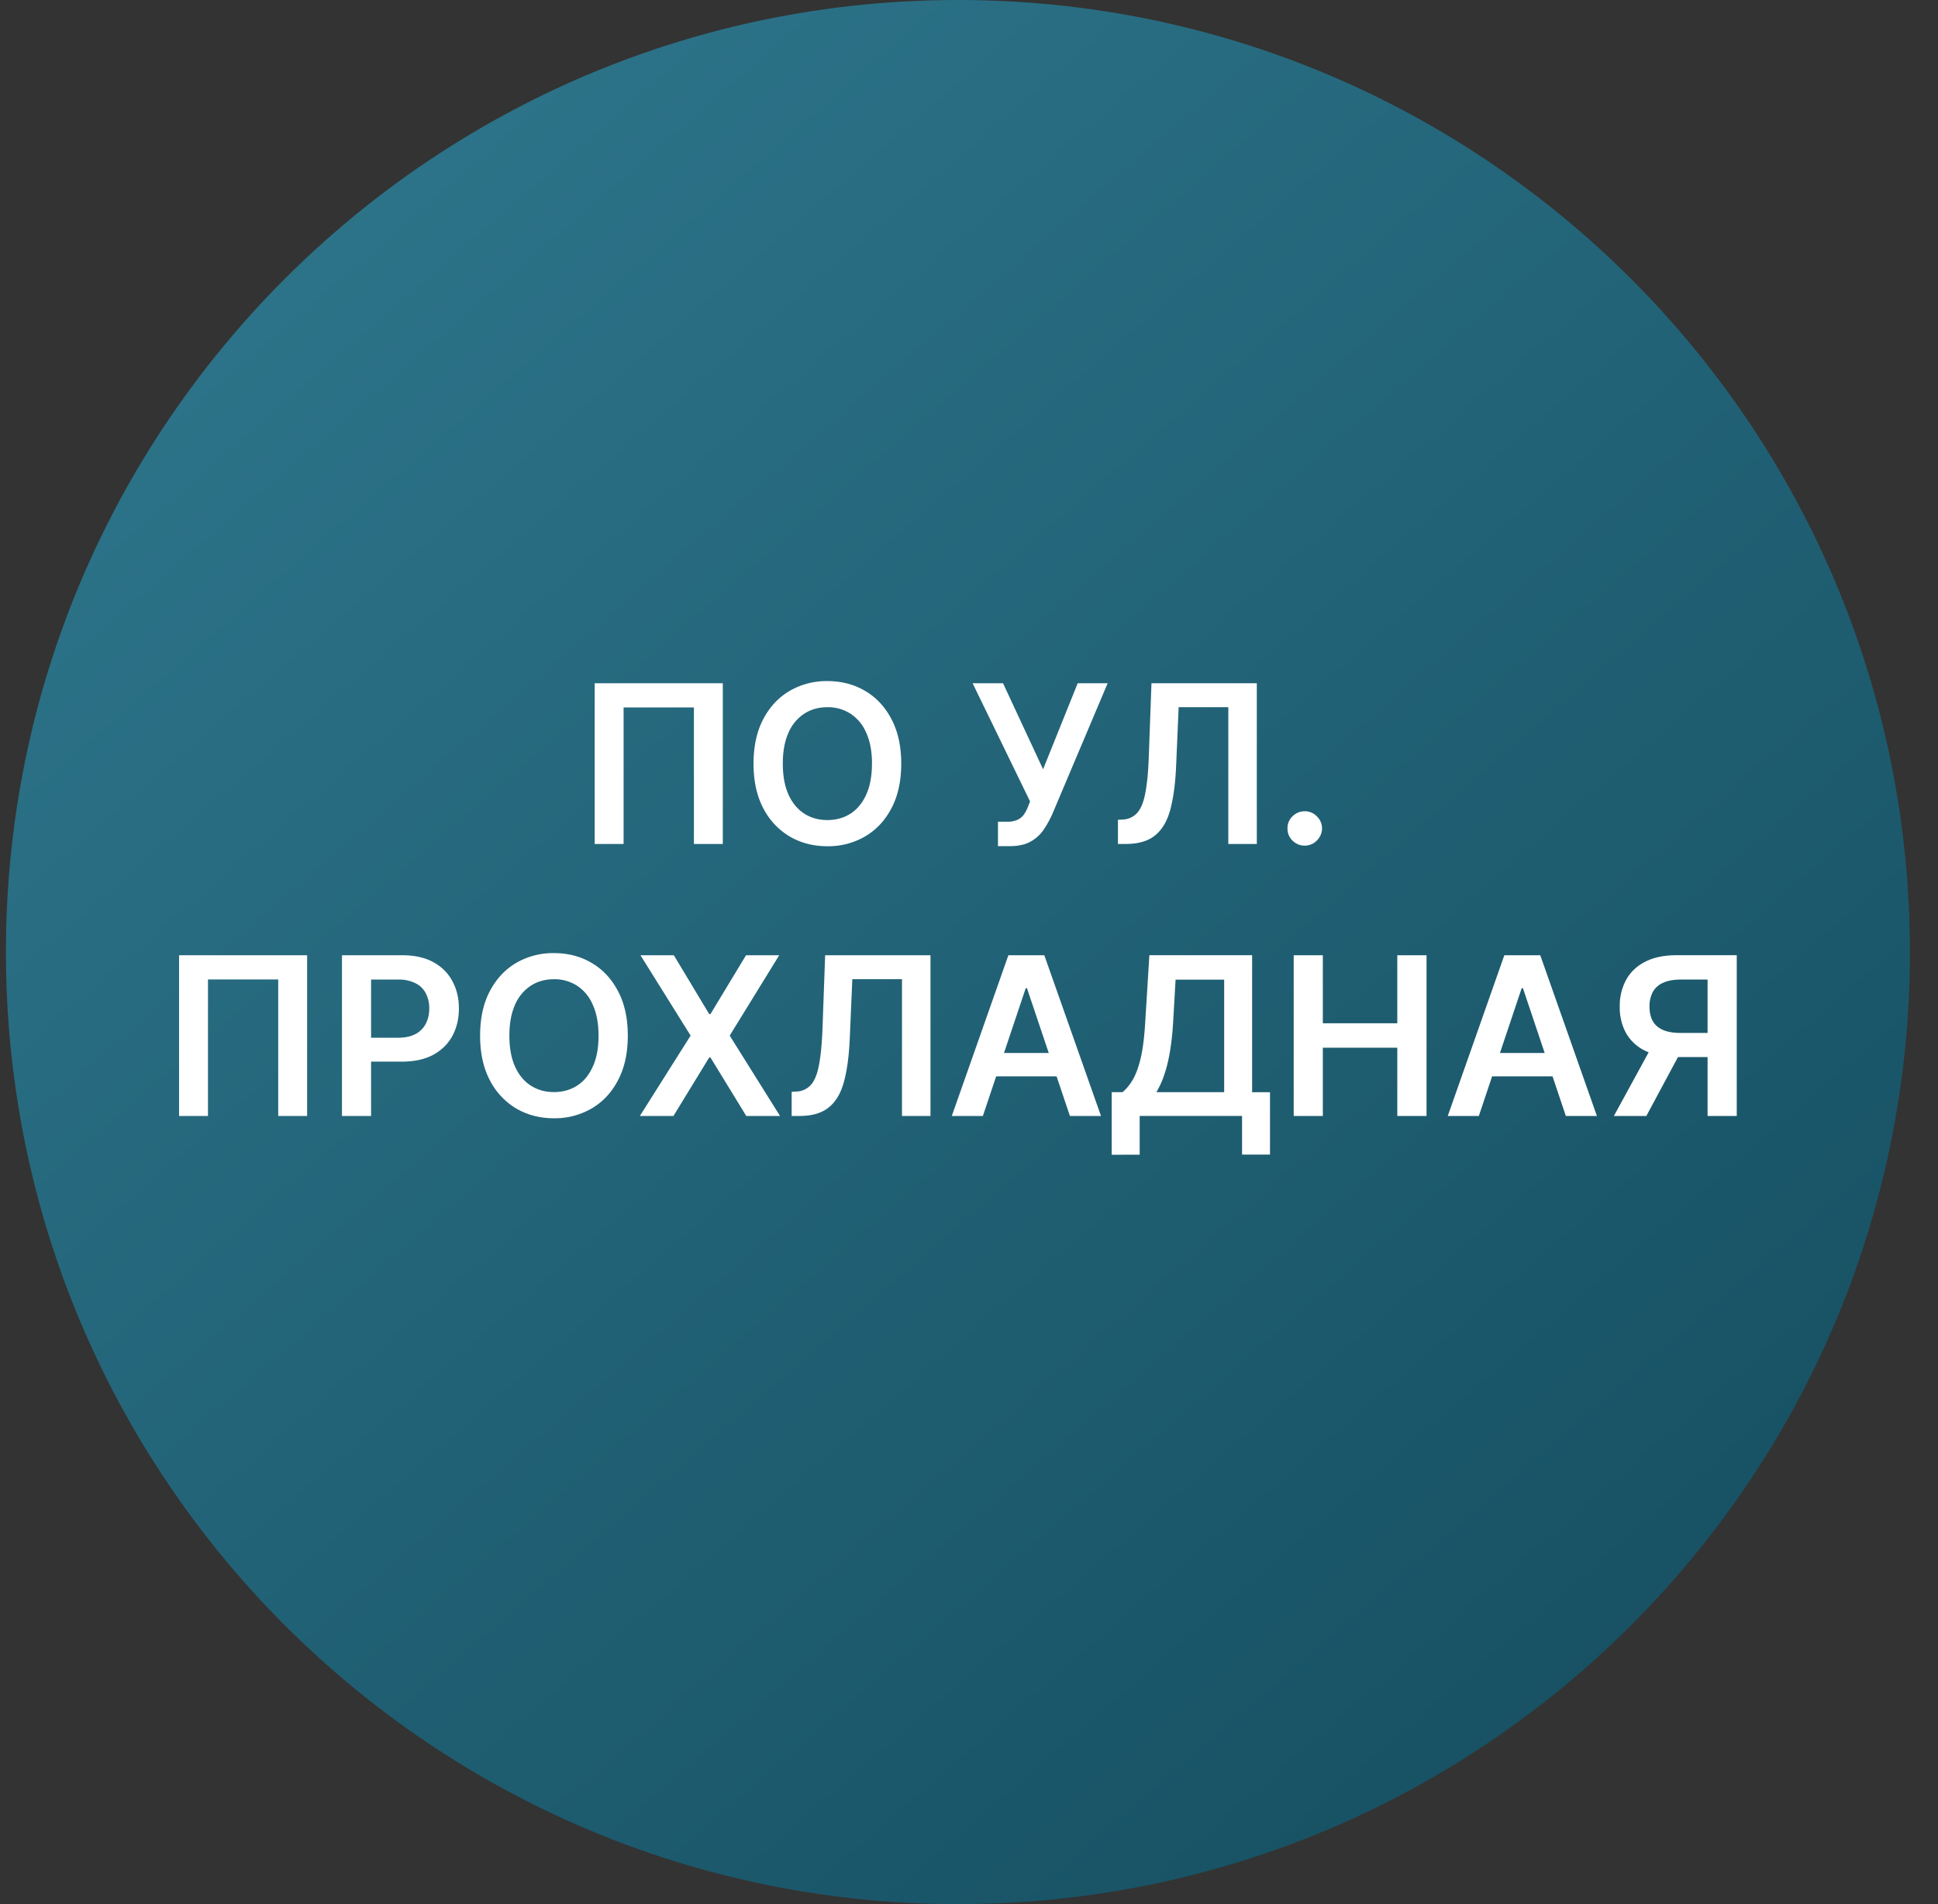 <svg xmlns="http://www.w3.org/2000/svg" width="57" height="56" fill="none" viewBox="0 0 57 56"><rect x="0" y="0" width="57" height="56" fill="#333333" stroke="none"/><g clip-path="url(#a)"><path fill="url(#b)" d="M56.174 28c0-15.464-12.536-28-28-28s-28 12.536-28 28 12.536 28 28 28 28-12.536 28-28"/><path fill="#fff" d="M51.081 32.821h-.858v-4.012h-.785q-.319 0-.524.095a.63.63 0 0 0-.303.272.9.9 0 0 0-.096.43q0 .251.096.424.097.171.3.261.206.088.522.088h1.15v.71h-1.265q-.545 0-.919-.18a1.3 1.3 0 0 1-.568-.514 1.56 1.56 0 0 1-.191-.79 1.6 1.6 0 0 1 .189-.791q.191-.342.563-.531.372-.19.914-.19h1.775zm-2.444-2.142h.935l-1.15 2.142h-.955zM43.495 32.821h-.914l1.664-4.727h1.057l1.666 4.727h-.914l-1.262-3.758h-.037zm.03-1.853h2.493v.687h-2.493zM38.05 32.821v-4.727h.857v2.001h2.19v-2.001h.86v4.727h-.86v-2.008h-2.19v2.008zM32.697 33.961v-1.84h.316q.16-.126.298-.357.139-.231.236-.633.096-.401.134-1.038l.124-2h3.022v4.029h.526v1.835h-.822V32.82H33.52v1.14zm1.314-1.84h1.994v-3.31h-1.429l-.074 1.282q-.03.483-.097.863-.066.381-.168.672a2.7 2.7 0 0 1-.226.494M28.908 32.821h-.914l1.664-4.727h1.057l1.667 4.727h-.914l-1.263-3.758h-.037zm.03-1.853h2.493v.687h-2.493zM23.284 32.821v-.71l.134-.008a.6.6 0 0 0 .431-.196q.162-.18.238-.58.078-.4.104-1.07l.078-2.163h3.098v4.727h-.838v-4.023h-1.461l-.074 1.724q-.032.776-.17 1.286-.136.51-.449.761-.31.252-.86.252zM19.819 28.094l1.04 1.73h.037l1.046-1.73h.976l-1.456 2.363 1.48 2.364h-.993l-1.053-1.72h-.037l-1.052 1.72h-.988l1.493-2.364-1.475-2.363zM18.465 30.46q0 .764-.287 1.308-.283.543-.775.831a2.15 2.15 0 0 1-1.11.289q-.621 0-1.113-.289a2.06 2.06 0 0 1-.775-.833q-.284-.545-.284-1.306 0-.765.284-1.307.286-.544.775-.833a2.16 2.16 0 0 1 1.113-.289q.621 0 1.11.289.491.288.776.833.286.543.286 1.306m-.861 0q0-.538-.169-.908a1.25 1.25 0 0 0-.461-.56 1.22 1.22 0 0 0-.681-.192q-.386 0-.681.191a1.26 1.26 0 0 0-.464.561q-.166.37-.166.907 0 .539.166.91.168.37.464.56t.68.19q.387 0 .682-.19t.461-.56q.17-.371.169-.91M10.058 32.821v-4.727h1.772q.545 0 .914.203.372.203.561.558.192.354.192.804 0 .454-.192.808-.191.352-.565.556-.375.2-.921.2h-1.175v-.703h1.06q.318 0 .52-.111a.7.7 0 0 0 .301-.305q.1-.193.1-.445a.95.95 0 0 0-.1-.443.67.67 0 0 0-.302-.298 1.1 1.1 0 0 0-.524-.109h-.785v4.012zM9.033 28.094v4.727h-.85v-4.016H6.117v4.016h-.85v-4.727zM38.376 24.87q-.21 0-.36-.147a.48.48 0 0 1-.148-.36.47.47 0 0 1 .148-.356q.15-.147.36-.148.203 0 .353.148a.485.485 0 0 1 .081.612.53.53 0 0 1-.185.184.5.5 0 0 1-.249.067M32.881 24.821v-.71l.134-.008a.6.6 0 0 0 .432-.196q.162-.18.238-.58.079-.4.103-1.07l.079-2.163h3.098v4.727h-.838v-4.023h-1.461l-.074 1.724q-.033.776-.171 1.286-.136.51-.448.761-.31.252-.86.252zM29.352 24.886v-.72h.27a.7.7 0 0 0 .3-.054.46.46 0 0 0 .189-.152 1 1 0 0 0 .122-.23l.063-.16-1.69-3.476h.895l1.178 2.53 1.018-2.53h.881l-1.63 3.854q-.113.25-.26.465a1.1 1.1 0 0 1-.386.343q-.235.13-.613.13zM26.507 22.46q0 .764-.286 1.308-.285.543-.776.831a2.15 2.15 0 0 1-1.11.289q-.621 0-1.113-.289a2.06 2.06 0 0 1-.775-.833q-.285-.545-.284-1.306 0-.765.284-1.307.286-.544.776-.833a2.16 2.16 0 0 1 1.112-.289q.621 0 1.11.289.492.288.776.833.286.543.286 1.306m-.86 0q0-.538-.17-.908a1.25 1.25 0 0 0-.461-.56 1.22 1.22 0 0 0-.68-.192q-.387 0-.682.191a1.26 1.26 0 0 0-.464.561q-.166.37-.166.907 0 .539.166.91.169.37.464.56t.681.19q.386 0 .681-.19t.462-.56q.168-.371.168-.91M21.259 20.094v4.727h-.85v-4.016h-2.068v4.016h-.85v-4.727z"/></g><defs><linearGradient id="b" x1="53.061" x2="6.483" y1="56" y2="2.18" gradientUnits="userSpaceOnUse"><stop stop-color="#144c5e"/><stop offset="1" stop-color="#2e768c"/></linearGradient><clipPath id="a"><path fill="#fff" d="M.174 0h56v56h-56z"/></clipPath></defs></svg>